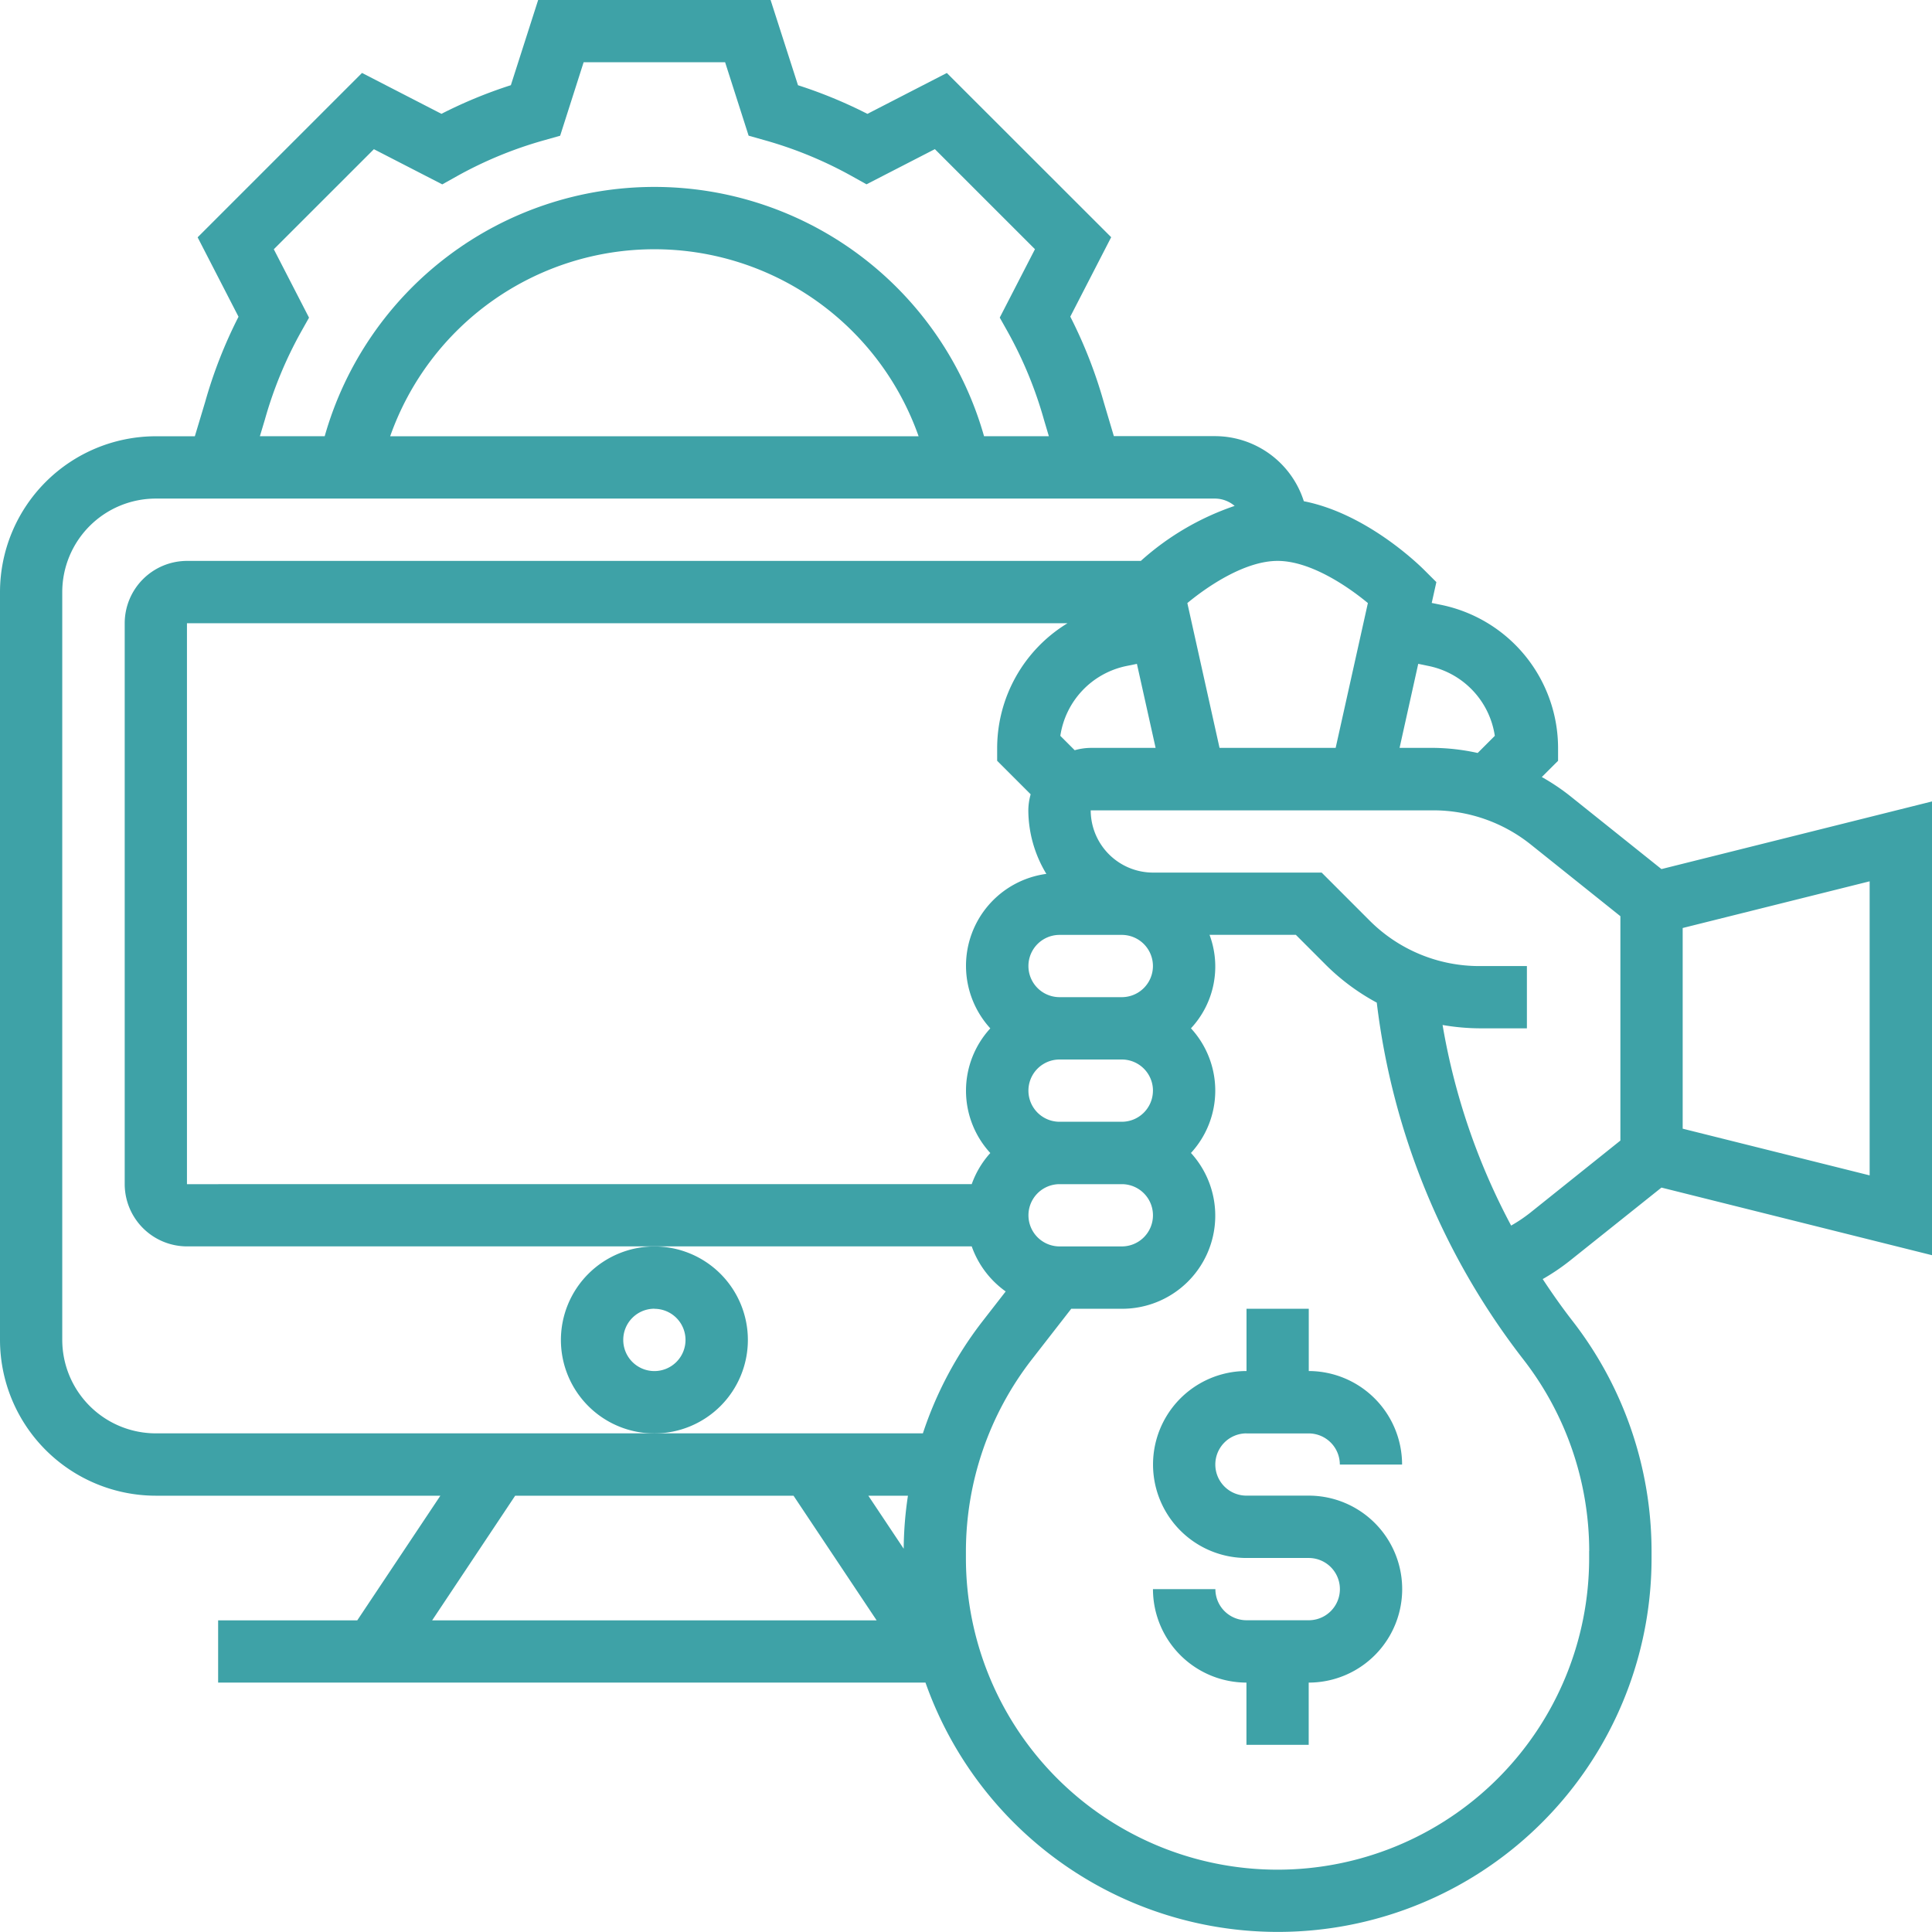 <svg xmlns="http://www.w3.org/2000/svg" width="136.548" height="136.548" viewBox="0 0 136.548 136.548">
  <g id="cash" transform="translate(-1 -1)">
    <path id="Caminho_22017" data-name="Caminho 22017" d="M44.607,51.81h4.4a2.2,2.2,0,0,1,2.2,2.2h4.4A6.615,6.615,0,0,0,49.012,47.4V43h-4.4v4.4a6.607,6.607,0,1,0,0,13.214h4.4a2.2,2.2,0,0,1,0,4.4h-4.4a2.2,2.2,0,0,1-2.2-2.2H38a6.615,6.615,0,0,0,6.607,6.607v4.4h4.4v-4.4a6.607,6.607,0,1,0,0-13.214h-4.4a2.2,2.2,0,1,1,0-4.4Z" transform="translate(44.488 50.5)" fill="#3ea2a7"/>
    <path id="Caminho_22018" data-name="Caminho 22018" d="M118.427,84.935l19.121,4.779V57.643l-19.121,4.781-6.486-5.189a15.28,15.28,0,0,0-1.971-1.317l1.15-1.147v-.914a10.342,10.342,0,0,0-8.23-10.1l-.7-.143.328-1.473-.857-.855c-.454-.454-4.123-4-8.51-4.861a6.6,6.6,0,0,0-6.261-4.6H79.724l-.711-2.392a33.039,33.039,0,0,0-2.368-6.054l2.89-5.614L67.92,6.158l-5.614,2.89A32.989,32.989,0,0,0,57.4,7.024L55.463,1H39.035L37.106,7.021A32.893,32.893,0,0,0,32.2,9.045l-5.614-2.89L14.968,17.773l2.89,5.614A32.8,32.8,0,0,0,15.5,29.409l-.729,2.425H12.012A11.024,11.024,0,0,0,1,42.845V95.7a11.024,11.024,0,0,0,11.012,11.012H32.124l-5.874,8.81H16.417v4.4H66.411a26.411,26.411,0,0,0,51.316-8.81v-.5a26.558,26.558,0,0,0-5.568-16.227c-.753-.967-1.456-1.967-2.125-2.984a15.263,15.263,0,0,0,1.909-1.288Zm1.5-18.346,13.214-3.3V84.072l-13.214-3.3ZM102,48.076a5.929,5.929,0,0,1,4.649,4.931l-1.211,1.211a15.2,15.2,0,0,0-3.13-.361H99.918l1.319-5.94Zm-6.6,5.781H87.193L84.918,43.623c1.489-1.233,4.1-2.98,6.38-2.98s4.892,1.746,6.38,2.98ZM82.488,86.893a2.2,2.2,0,0,1-2.2,2.2h-4.4a2.2,2.2,0,0,1,0-4.4h4.4A2.2,2.2,0,0,1,82.488,86.893Zm-68.274-2.2V45.048H76.449a10.346,10.346,0,0,0-4.973,8.81v.912l2.368,2.368a4.316,4.316,0,0,0-.165,1.125,8.725,8.725,0,0,0,1.275,4.5,6.554,6.554,0,0,0-3.962,10.919,6.506,6.506,0,0,0,0,8.81,6.546,6.546,0,0,0-1.313,2.2ZM80.286,71.476h-4.4a2.2,2.2,0,0,1,0-4.4h4.4a2.2,2.2,0,0,1,0,4.4Zm2.2,6.607a2.2,2.2,0,0,1-2.2,2.2h-4.4a2.2,2.2,0,0,1,0-4.4h4.4A2.2,2.2,0,0,1,82.488,78.084Zm-5.53-24.061-1.015-1.015a5.929,5.929,0,0,1,4.649-4.931l.764-.156,1.321,5.938H78.084A4.316,4.316,0,0,0,76.958,54.023ZM19.725,30.64a28.651,28.651,0,0,1,2.537-6.158l.579-1.031-2.489-4.834,7.074-7.072,4.832,2.486,1.033-.577a28.4,28.4,0,0,1,6.16-2.539l1.139-.322L42.249,5.4h10l1.661,5.189,1.139.322a28.506,28.506,0,0,1,6.16,2.539l1.033.577,4.832-2.486,7.074,7.072-2.489,4.834.579,1.031a28.756,28.756,0,0,1,2.546,6.187l.346,1.165H70.549a24.216,24.216,0,0,0-46.6,0H19.368Zm46.2,1.194H28.576a19.8,19.8,0,0,1,37.348,0ZM5.4,95.7V42.845a6.615,6.615,0,0,1,6.607-6.607H86.893a2.169,2.169,0,0,1,1.368.518,19.06,19.06,0,0,0-6.631,3.887H14.214a4.409,4.409,0,0,0-4.4,4.4V84.691a4.409,4.409,0,0,0,4.4,4.4H69.679a6.617,6.617,0,0,0,2.4,3.185l-1.643,2.114a26.422,26.422,0,0,0-4.209,7.915H12.012A6.615,6.615,0,0,1,5.4,95.7Zm56.971,11.012h2.8a25.994,25.994,0,0,0-.3,3.748Zm-24.96,0H57.084l5.874,8.81H31.543Zm75.905,3.907v.5a22.024,22.024,0,0,1-44.048,0v-.5A22.142,22.142,0,0,1,73.912,97.1l2.8-3.6h3.572a6.579,6.579,0,0,0,4.889-11.012,6.506,6.506,0,0,0,0-8.81,6.4,6.4,0,0,0,1.313-6.607h6.1l2.09,2.092a15.517,15.517,0,0,0,3.63,2.7A51.061,51.061,0,0,0,108.681,97.1a22.129,22.129,0,0,1,4.64,13.52ZM102.957,73.443a15.7,15.7,0,0,0,2.623.236h3.337v-4.4H105.58a10.949,10.949,0,0,1-7.788-3.224l-3.381-3.383H82.488a4.409,4.409,0,0,1-4.4-4.4H102.31a11.043,11.043,0,0,1,6.878,2.414l6.336,5.068V81.612l-6.336,5.072a10.835,10.835,0,0,1-1.385.936A46.6,46.6,0,0,1,102.957,73.443Z" transform="translate(0)" fill="#3ea2a7"/>
    <path id="Caminho_22019" data-name="Caminho 22019" d="M19,47.607A6.607,6.607,0,1,0,25.607,41,6.615,6.615,0,0,0,19,47.607Zm6.607-2.2a2.2,2.2,0,1,1-2.2,2.2A2.2,2.2,0,0,1,25.607,45.4Z" transform="translate(21.643 48.096)" fill="#3ea2a7"/>
  </g>
</svg>
